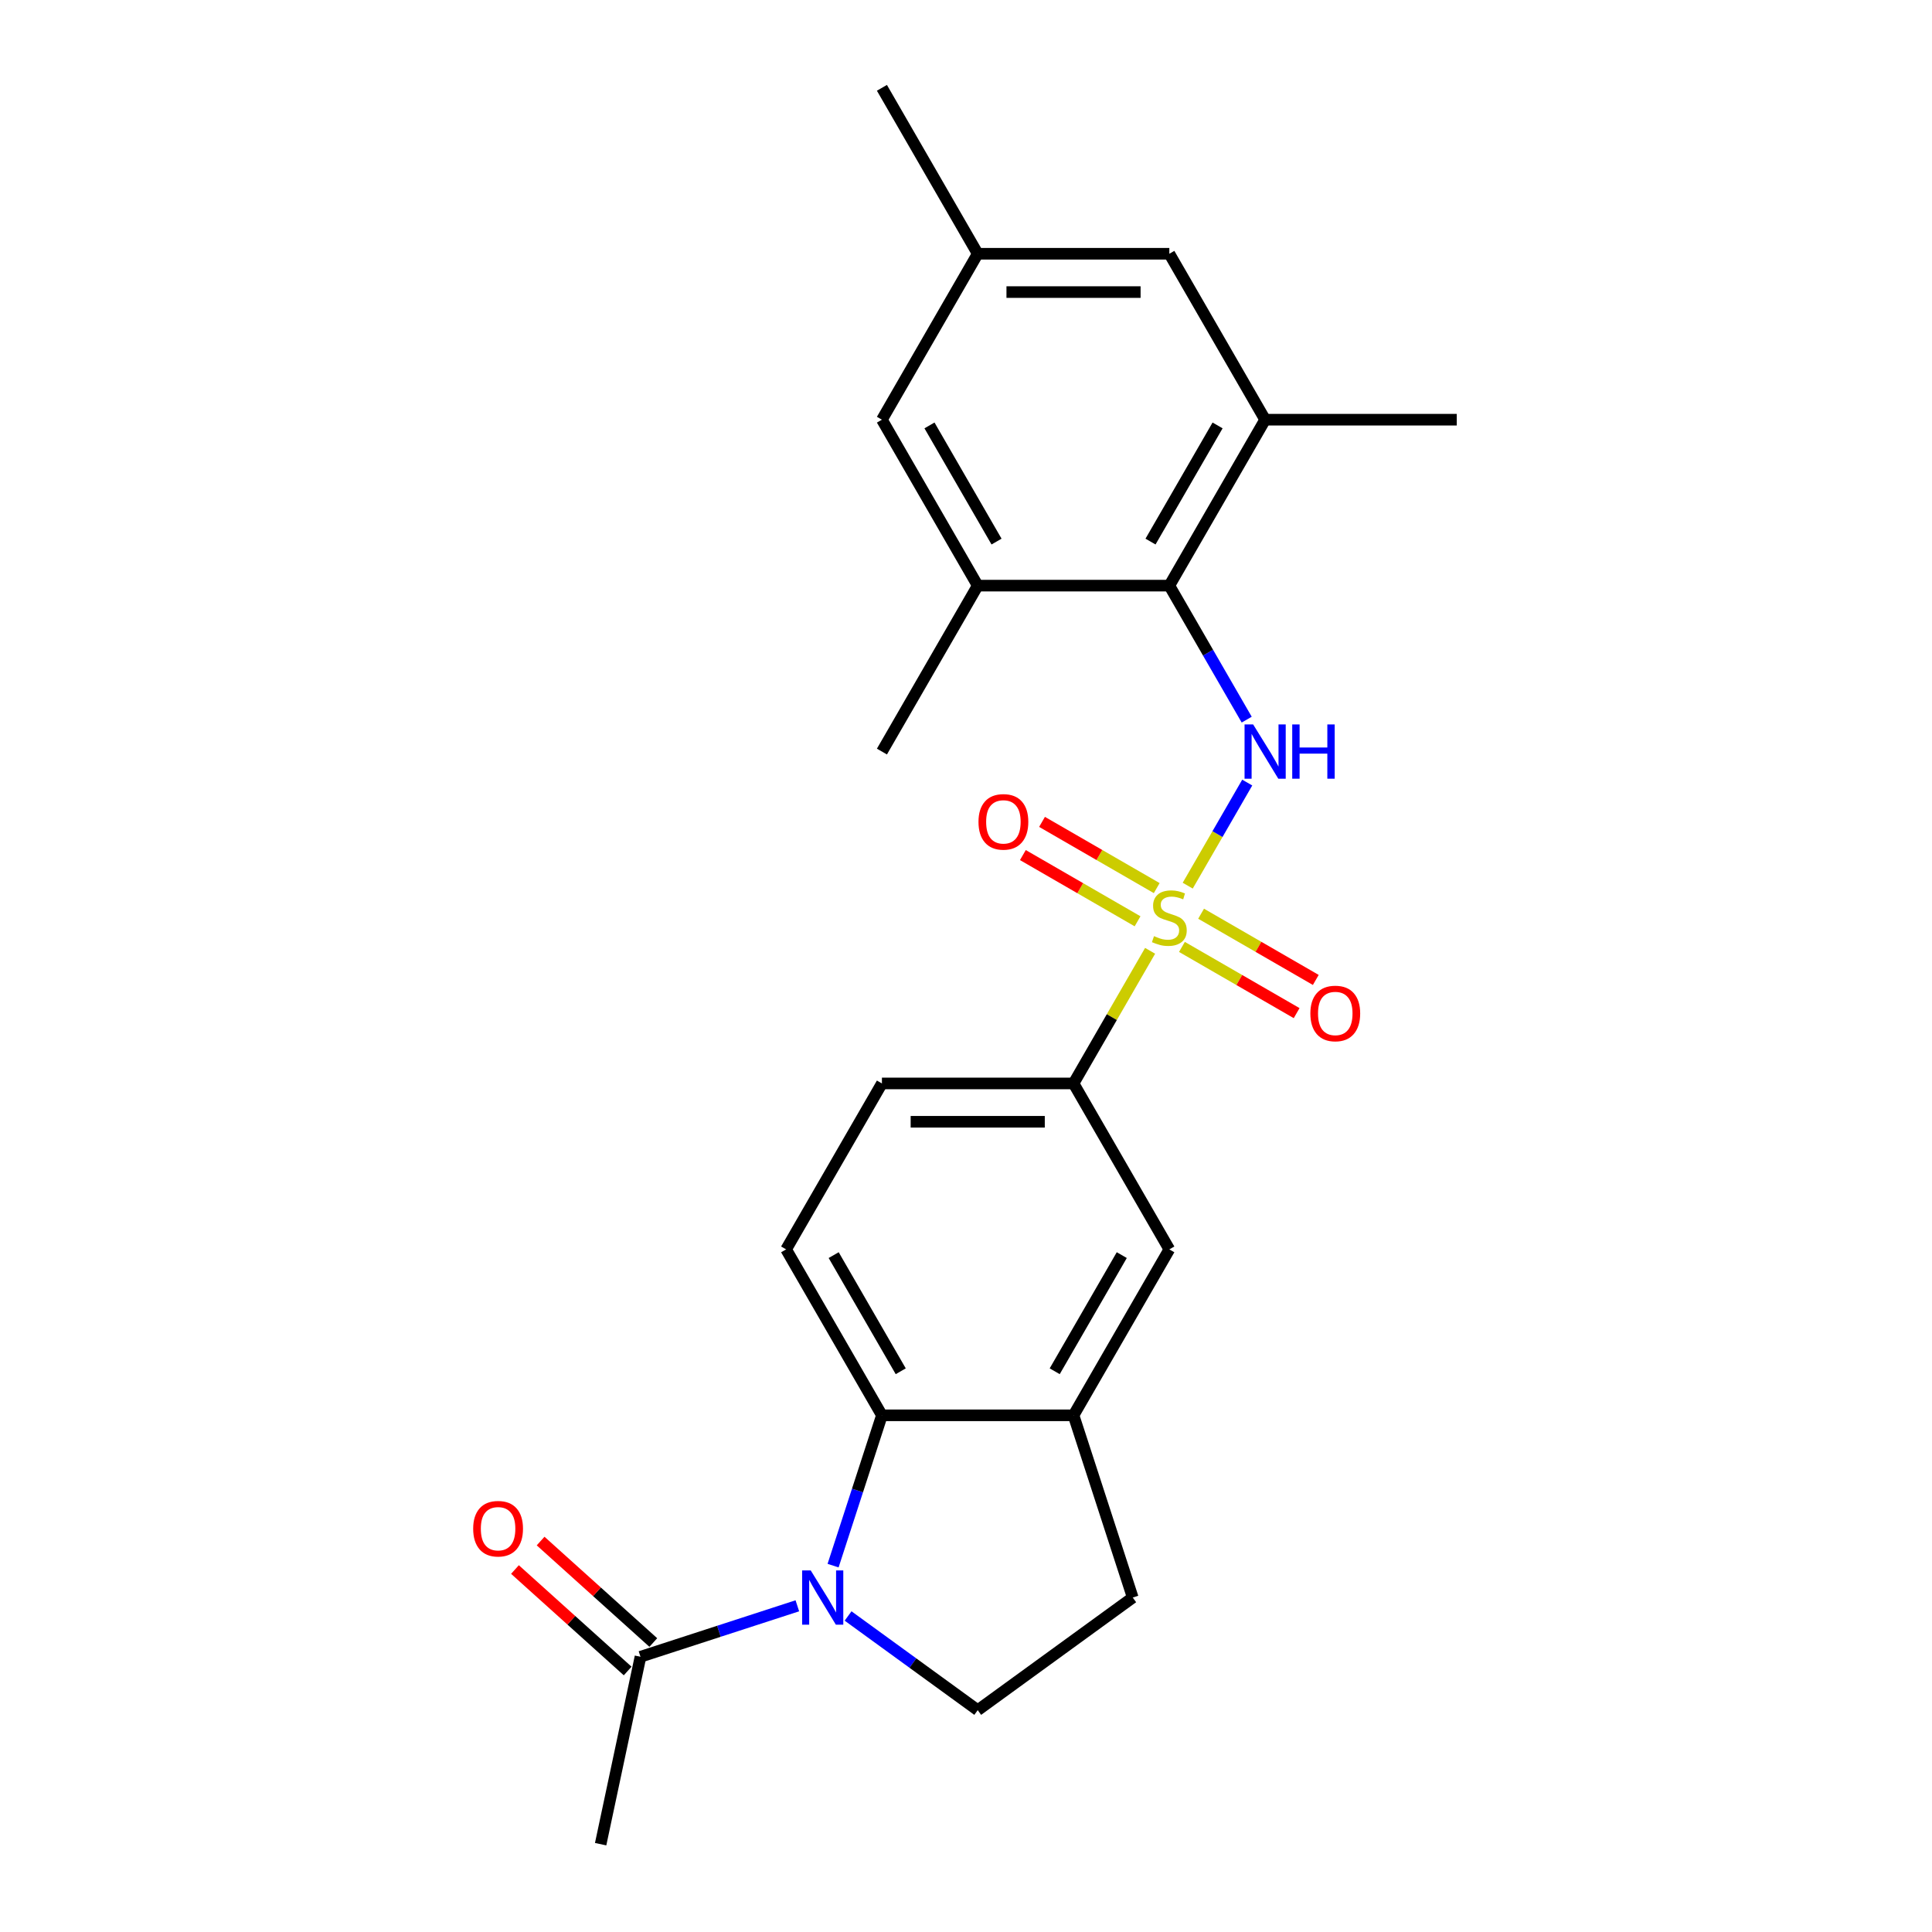 <?xml version='1.0' encoding='iso-8859-1'?>
<svg version='1.1' baseProfile='full'
              xmlns='http://www.w3.org/2000/svg'
                      xmlns:rdkit='http://www.rdkit.org/xml'
                      xmlns:xlink='http://www.w3.org/1999/xlink'
                  xml:space='preserve'
width='1000px' height='1000px' viewBox='0 0 1000 1000'>
<!-- END OF HEADER -->
<rect style='opacity:1.0;fill:#FFFFFF;stroke:none' width='1000' height='1000' x='0' y='0'> </rect>
<path class='bond-1' d='M 614.761,458.417 L 630.165,431.737' style='fill:none;fill-rule:evenodd;stroke:#CCCC00;stroke-width:6px;stroke-linecap:butt;stroke-linejoin:miter;stroke-opacity:1' />
<path class='bond-1' d='M 630.165,431.737 L 645.568,405.058' style='fill:none;fill-rule:evenodd;stroke:#0000FF;stroke-width:6px;stroke-linecap:butt;stroke-linejoin:miter;stroke-opacity:1' />
<path class='bond-4' d='M 595.293,492.137 L 575.475,526.463' style='fill:none;fill-rule:evenodd;stroke:#CCCC00;stroke-width:6px;stroke-linecap:butt;stroke-linejoin:miter;stroke-opacity:1' />
<path class='bond-4' d='M 575.475,526.463 L 555.657,560.789' style='fill:none;fill-rule:evenodd;stroke:#000000;stroke-width:6px;stroke-linecap:butt;stroke-linejoin:miter;stroke-opacity:1' />
<path class='bond-11' d='M 611.771,490.12 L 641.453,507.256' style='fill:none;fill-rule:evenodd;stroke:#CCCC00;stroke-width:6px;stroke-linecap:butt;stroke-linejoin:miter;stroke-opacity:1' />
<path class='bond-11' d='M 641.453,507.256 L 671.134,524.393' style='fill:none;fill-rule:evenodd;stroke:#FF0000;stroke-width:6px;stroke-linecap:butt;stroke-linejoin:miter;stroke-opacity:1' />
<path class='bond-11' d='M 621.688,472.942 L 651.37,490.079' style='fill:none;fill-rule:evenodd;stroke:#CCCC00;stroke-width:6px;stroke-linecap:butt;stroke-linejoin:miter;stroke-opacity:1' />
<path class='bond-11' d='M 651.37,490.079 L 681.052,507.215' style='fill:none;fill-rule:evenodd;stroke:#FF0000;stroke-width:6px;stroke-linecap:butt;stroke-linejoin:miter;stroke-opacity:1' />
<path class='bond-12' d='M 598.719,459.68 L 569.037,442.544' style='fill:none;fill-rule:evenodd;stroke:#CCCC00;stroke-width:6px;stroke-linecap:butt;stroke-linejoin:miter;stroke-opacity:1' />
<path class='bond-12' d='M 569.037,442.544 L 539.355,425.407' style='fill:none;fill-rule:evenodd;stroke:#FF0000;stroke-width:6px;stroke-linecap:butt;stroke-linejoin:miter;stroke-opacity:1' />
<path class='bond-12' d='M 588.801,476.858 L 559.12,459.721' style='fill:none;fill-rule:evenodd;stroke:#CCCC00;stroke-width:6px;stroke-linecap:butt;stroke-linejoin:miter;stroke-opacity:1' />
<path class='bond-12' d='M 559.12,459.721 L 529.438,442.585' style='fill:none;fill-rule:evenodd;stroke:#FF0000;stroke-width:6px;stroke-linecap:butt;stroke-linejoin:miter;stroke-opacity:1' />
<path class='bond-0' d='M 431.202,810.367 L 443.841,771.467' style='fill:none;fill-rule:evenodd;stroke:#0000FF;stroke-width:6px;stroke-linecap:butt;stroke-linejoin:miter;stroke-opacity:1' />
<path class='bond-0' d='M 443.841,771.467 L 456.481,732.567' style='fill:none;fill-rule:evenodd;stroke:#000000;stroke-width:6px;stroke-linecap:butt;stroke-linejoin:miter;stroke-opacity:1' />
<path class='bond-6' d='M 412.703,831.156 L 372.107,844.346' style='fill:none;fill-rule:evenodd;stroke:#0000FF;stroke-width:6px;stroke-linecap:butt;stroke-linejoin:miter;stroke-opacity:1' />
<path class='bond-6' d='M 372.107,844.346 L 331.511,857.537' style='fill:none;fill-rule:evenodd;stroke:#000000;stroke-width:6px;stroke-linecap:butt;stroke-linejoin:miter;stroke-opacity:1' />
<path class='bond-25' d='M 438.964,836.43 L 472.517,860.807' style='fill:none;fill-rule:evenodd;stroke:#0000FF;stroke-width:6px;stroke-linecap:butt;stroke-linejoin:miter;stroke-opacity:1' />
<path class='bond-25' d='M 472.517,860.807 L 506.069,885.184' style='fill:none;fill-rule:evenodd;stroke:#000000;stroke-width:6px;stroke-linecap:butt;stroke-linejoin:miter;stroke-opacity:1' />
<path class='bond-3' d='M 645.294,372.488 L 625.269,337.805' style='fill:none;fill-rule:evenodd;stroke:#0000FF;stroke-width:6px;stroke-linecap:butt;stroke-linejoin:miter;stroke-opacity:1' />
<path class='bond-3' d='M 625.269,337.805 L 605.245,303.122' style='fill:none;fill-rule:evenodd;stroke:#000000;stroke-width:6px;stroke-linecap:butt;stroke-linejoin:miter;stroke-opacity:1' />
<path class='bond-2' d='M 456.481,732.567 L 406.893,646.678' style='fill:none;fill-rule:evenodd;stroke:#000000;stroke-width:6px;stroke-linecap:butt;stroke-linejoin:miter;stroke-opacity:1' />
<path class='bond-2' d='M 466.22,709.766 L 431.509,649.644' style='fill:none;fill-rule:evenodd;stroke:#000000;stroke-width:6px;stroke-linecap:butt;stroke-linejoin:miter;stroke-opacity:1' />
<path class='bond-24' d='M 456.481,732.567 L 555.657,732.567' style='fill:none;fill-rule:evenodd;stroke:#000000;stroke-width:6px;stroke-linecap:butt;stroke-linejoin:miter;stroke-opacity:1' />
<path class='bond-7' d='M 605.245,303.122 L 654.833,217.233' style='fill:none;fill-rule:evenodd;stroke:#000000;stroke-width:6px;stroke-linecap:butt;stroke-linejoin:miter;stroke-opacity:1' />
<path class='bond-7' d='M 595.505,280.321 L 630.217,220.198' style='fill:none;fill-rule:evenodd;stroke:#000000;stroke-width:6px;stroke-linecap:butt;stroke-linejoin:miter;stroke-opacity:1' />
<path class='bond-8' d='M 605.245,303.122 L 506.069,303.122' style='fill:none;fill-rule:evenodd;stroke:#000000;stroke-width:6px;stroke-linecap:butt;stroke-linejoin:miter;stroke-opacity:1' />
<path class='bond-10' d='M 555.657,560.789 L 605.245,646.678' style='fill:none;fill-rule:evenodd;stroke:#000000;stroke-width:6px;stroke-linecap:butt;stroke-linejoin:miter;stroke-opacity:1' />
<path class='bond-17' d='M 555.657,560.789 L 456.481,560.789' style='fill:none;fill-rule:evenodd;stroke:#000000;stroke-width:6px;stroke-linecap:butt;stroke-linejoin:miter;stroke-opacity:1' />
<path class='bond-17' d='M 540.78,580.624 L 471.357,580.624' style='fill:none;fill-rule:evenodd;stroke:#000000;stroke-width:6px;stroke-linecap:butt;stroke-linejoin:miter;stroke-opacity:1' />
<path class='bond-5' d='M 555.657,732.567 L 605.245,646.678' style='fill:none;fill-rule:evenodd;stroke:#000000;stroke-width:6px;stroke-linecap:butt;stroke-linejoin:miter;stroke-opacity:1' />
<path class='bond-5' d='M 545.917,709.766 L 580.629,649.644' style='fill:none;fill-rule:evenodd;stroke:#000000;stroke-width:6px;stroke-linecap:butt;stroke-linejoin:miter;stroke-opacity:1' />
<path class='bond-14' d='M 555.657,732.567 L 586.304,826.889' style='fill:none;fill-rule:evenodd;stroke:#000000;stroke-width:6px;stroke-linecap:butt;stroke-linejoin:miter;stroke-opacity:1' />
<path class='bond-18' d='M 338.148,850.166 L 308.983,823.906' style='fill:none;fill-rule:evenodd;stroke:#000000;stroke-width:6px;stroke-linecap:butt;stroke-linejoin:miter;stroke-opacity:1' />
<path class='bond-18' d='M 308.983,823.906 L 279.818,797.646' style='fill:none;fill-rule:evenodd;stroke:#FF0000;stroke-width:6px;stroke-linecap:butt;stroke-linejoin:miter;stroke-opacity:1' />
<path class='bond-18' d='M 324.875,864.907 L 295.71,838.646' style='fill:none;fill-rule:evenodd;stroke:#000000;stroke-width:6px;stroke-linecap:butt;stroke-linejoin:miter;stroke-opacity:1' />
<path class='bond-18' d='M 295.71,838.646 L 266.545,812.386' style='fill:none;fill-rule:evenodd;stroke:#FF0000;stroke-width:6px;stroke-linecap:butt;stroke-linejoin:miter;stroke-opacity:1' />
<path class='bond-20' d='M 331.511,857.537 L 310.891,954.545' style='fill:none;fill-rule:evenodd;stroke:#000000;stroke-width:6px;stroke-linecap:butt;stroke-linejoin:miter;stroke-opacity:1' />
<path class='bond-15' d='M 654.833,217.233 L 605.245,131.344' style='fill:none;fill-rule:evenodd;stroke:#000000;stroke-width:6px;stroke-linecap:butt;stroke-linejoin:miter;stroke-opacity:1' />
<path class='bond-22' d='M 654.833,217.233 L 754.009,217.233' style='fill:none;fill-rule:evenodd;stroke:#000000;stroke-width:6px;stroke-linecap:butt;stroke-linejoin:miter;stroke-opacity:1' />
<path class='bond-16' d='M 506.069,303.122 L 456.481,217.233' style='fill:none;fill-rule:evenodd;stroke:#000000;stroke-width:6px;stroke-linecap:butt;stroke-linejoin:miter;stroke-opacity:1' />
<path class='bond-16' d='M 515.808,280.321 L 481.097,220.198' style='fill:none;fill-rule:evenodd;stroke:#000000;stroke-width:6px;stroke-linecap:butt;stroke-linejoin:miter;stroke-opacity:1' />
<path class='bond-21' d='M 506.069,303.122 L 456.481,389.011' style='fill:none;fill-rule:evenodd;stroke:#000000;stroke-width:6px;stroke-linecap:butt;stroke-linejoin:miter;stroke-opacity:1' />
<path class='bond-9' d='M 506.069,885.184 L 586.304,826.889' style='fill:none;fill-rule:evenodd;stroke:#000000;stroke-width:6px;stroke-linecap:butt;stroke-linejoin:miter;stroke-opacity:1' />
<path class='bond-13' d='M 406.893,646.678 L 456.481,560.789' style='fill:none;fill-rule:evenodd;stroke:#000000;stroke-width:6px;stroke-linecap:butt;stroke-linejoin:miter;stroke-opacity:1' />
<path class='bond-26' d='M 605.245,131.344 L 506.069,131.344' style='fill:none;fill-rule:evenodd;stroke:#000000;stroke-width:6px;stroke-linecap:butt;stroke-linejoin:miter;stroke-opacity:1' />
<path class='bond-26' d='M 590.368,151.179 L 520.945,151.179' style='fill:none;fill-rule:evenodd;stroke:#000000;stroke-width:6px;stroke-linecap:butt;stroke-linejoin:miter;stroke-opacity:1' />
<path class='bond-19' d='M 456.481,217.233 L 506.069,131.344' style='fill:none;fill-rule:evenodd;stroke:#000000;stroke-width:6px;stroke-linecap:butt;stroke-linejoin:miter;stroke-opacity:1' />
<path class='bond-23' d='M 506.069,131.344 L 456.481,45.455' style='fill:none;fill-rule:evenodd;stroke:#000000;stroke-width:6px;stroke-linecap:butt;stroke-linejoin:miter;stroke-opacity:1' />
<path  class='atom-0' d='M 597.311 484.54
Q 597.628 484.659, 598.937 485.214
Q 600.246 485.77, 601.675 486.127
Q 603.142 486.444, 604.57 486.444
Q 607.228 486.444, 608.776 485.175
Q 610.323 483.866, 610.323 481.604
Q 610.323 480.057, 609.529 479.105
Q 608.776 478.153, 607.585 477.637
Q 606.395 477.122, 604.412 476.526
Q 601.913 475.773, 600.405 475.059
Q 598.937 474.345, 597.866 472.837
Q 596.835 471.33, 596.835 468.791
Q 596.835 465.26, 599.215 463.078
Q 601.635 460.896, 606.395 460.896
Q 609.648 460.896, 613.338 462.443
L 612.425 465.498
Q 609.053 464.11, 606.514 464.11
Q 603.777 464.11, 602.27 465.26
Q 600.762 466.371, 600.802 468.315
Q 600.802 469.822, 601.556 470.735
Q 602.349 471.647, 603.46 472.163
Q 604.61 472.678, 606.514 473.273
Q 609.053 474.067, 610.561 474.86
Q 612.068 475.654, 613.139 477.28
Q 614.25 478.867, 614.25 481.604
Q 614.25 485.492, 611.632 487.595
Q 609.053 489.657, 604.729 489.657
Q 602.23 489.657, 600.326 489.102
Q 598.461 488.586, 596.24 487.674
L 597.311 484.54
' fill='#CCCC00'/>
<path  class='atom-1' d='M 419.625 812.846
L 428.829 827.722
Q 429.741 829.19, 431.209 831.848
Q 432.677 834.506, 432.756 834.665
L 432.756 812.846
L 436.485 812.846
L 436.485 840.933
L 432.637 840.933
L 422.759 824.668
Q 421.609 822.764, 420.379 820.582
Q 419.189 818.4, 418.832 817.726
L 418.832 840.933
L 415.182 840.933
L 415.182 812.846
L 419.625 812.846
' fill='#0000FF'/>
<path  class='atom-2' d='M 648.625 374.968
L 657.828 389.844
Q 658.74 391.312, 660.208 393.97
Q 661.676 396.628, 661.755 396.786
L 661.755 374.968
L 665.484 374.968
L 665.484 403.054
L 661.636 403.054
L 651.758 386.789
Q 650.608 384.885, 649.378 382.703
Q 648.188 380.521, 647.831 379.847
L 647.831 403.054
L 644.181 403.054
L 644.181 374.968
L 648.625 374.968
' fill='#0000FF'/>
<path  class='atom-2' d='M 668.856 374.968
L 672.665 374.968
L 672.665 386.908
L 687.026 386.908
L 687.026 374.968
L 690.834 374.968
L 690.834 403.054
L 687.026 403.054
L 687.026 390.082
L 672.665 390.082
L 672.665 403.054
L 668.856 403.054
L 668.856 374.968
' fill='#0000FF'/>
<path  class='atom-12' d='M 678.241 524.567
Q 678.241 517.823, 681.573 514.055
Q 684.906 510.286, 691.134 510.286
Q 697.362 510.286, 700.695 514.055
Q 704.027 517.823, 704.027 524.567
Q 704.027 531.391, 700.655 535.278
Q 697.283 539.126, 691.134 539.126
Q 684.945 539.126, 681.573 535.278
Q 678.241 531.43, 678.241 524.567
M 691.134 535.953
Q 695.418 535.953, 697.719 533.097
Q 700.06 530.201, 700.06 524.567
Q 700.06 519.053, 697.719 516.276
Q 695.418 513.46, 691.134 513.46
Q 686.85 513.46, 684.509 516.237
Q 682.208 519.014, 682.208 524.567
Q 682.208 530.24, 684.509 533.097
Q 686.85 535.953, 691.134 535.953
' fill='#FF0000'/>
<path  class='atom-13' d='M 506.463 425.391
Q 506.463 418.647, 509.795 414.879
Q 513.128 411.11, 519.356 411.11
Q 525.584 411.11, 528.916 414.879
Q 532.249 418.647, 532.249 425.391
Q 532.249 432.215, 528.877 436.102
Q 525.505 439.95, 519.356 439.95
Q 513.167 439.95, 509.795 436.102
Q 506.463 432.254, 506.463 425.391
M 519.356 436.777
Q 523.64 436.777, 525.941 433.92
Q 528.282 431.024, 528.282 425.391
Q 528.282 419.877, 525.941 417.1
Q 523.64 414.284, 519.356 414.284
Q 515.071 414.284, 512.731 417.06
Q 510.43 419.837, 510.43 425.391
Q 510.43 431.064, 512.731 433.92
Q 515.071 436.777, 519.356 436.777
' fill='#FF0000'/>
<path  class='atom-19' d='M 244.916 791.254
Q 244.916 784.51, 248.248 780.741
Q 251.581 776.973, 257.809 776.973
Q 264.037 776.973, 267.37 780.741
Q 270.702 784.51, 270.702 791.254
Q 270.702 798.077, 267.33 801.965
Q 263.958 805.813, 257.809 805.813
Q 251.62 805.813, 248.248 801.965
Q 244.916 798.117, 244.916 791.254
M 257.809 802.639
Q 262.093 802.639, 264.394 799.783
Q 266.735 796.887, 266.735 791.254
Q 266.735 785.74, 264.394 782.963
Q 262.093 780.146, 257.809 780.146
Q 253.525 780.146, 251.184 782.923
Q 248.883 785.7, 248.883 791.254
Q 248.883 796.927, 251.184 799.783
Q 253.525 802.639, 257.809 802.639
' fill='#FF0000'/>
</svg>
